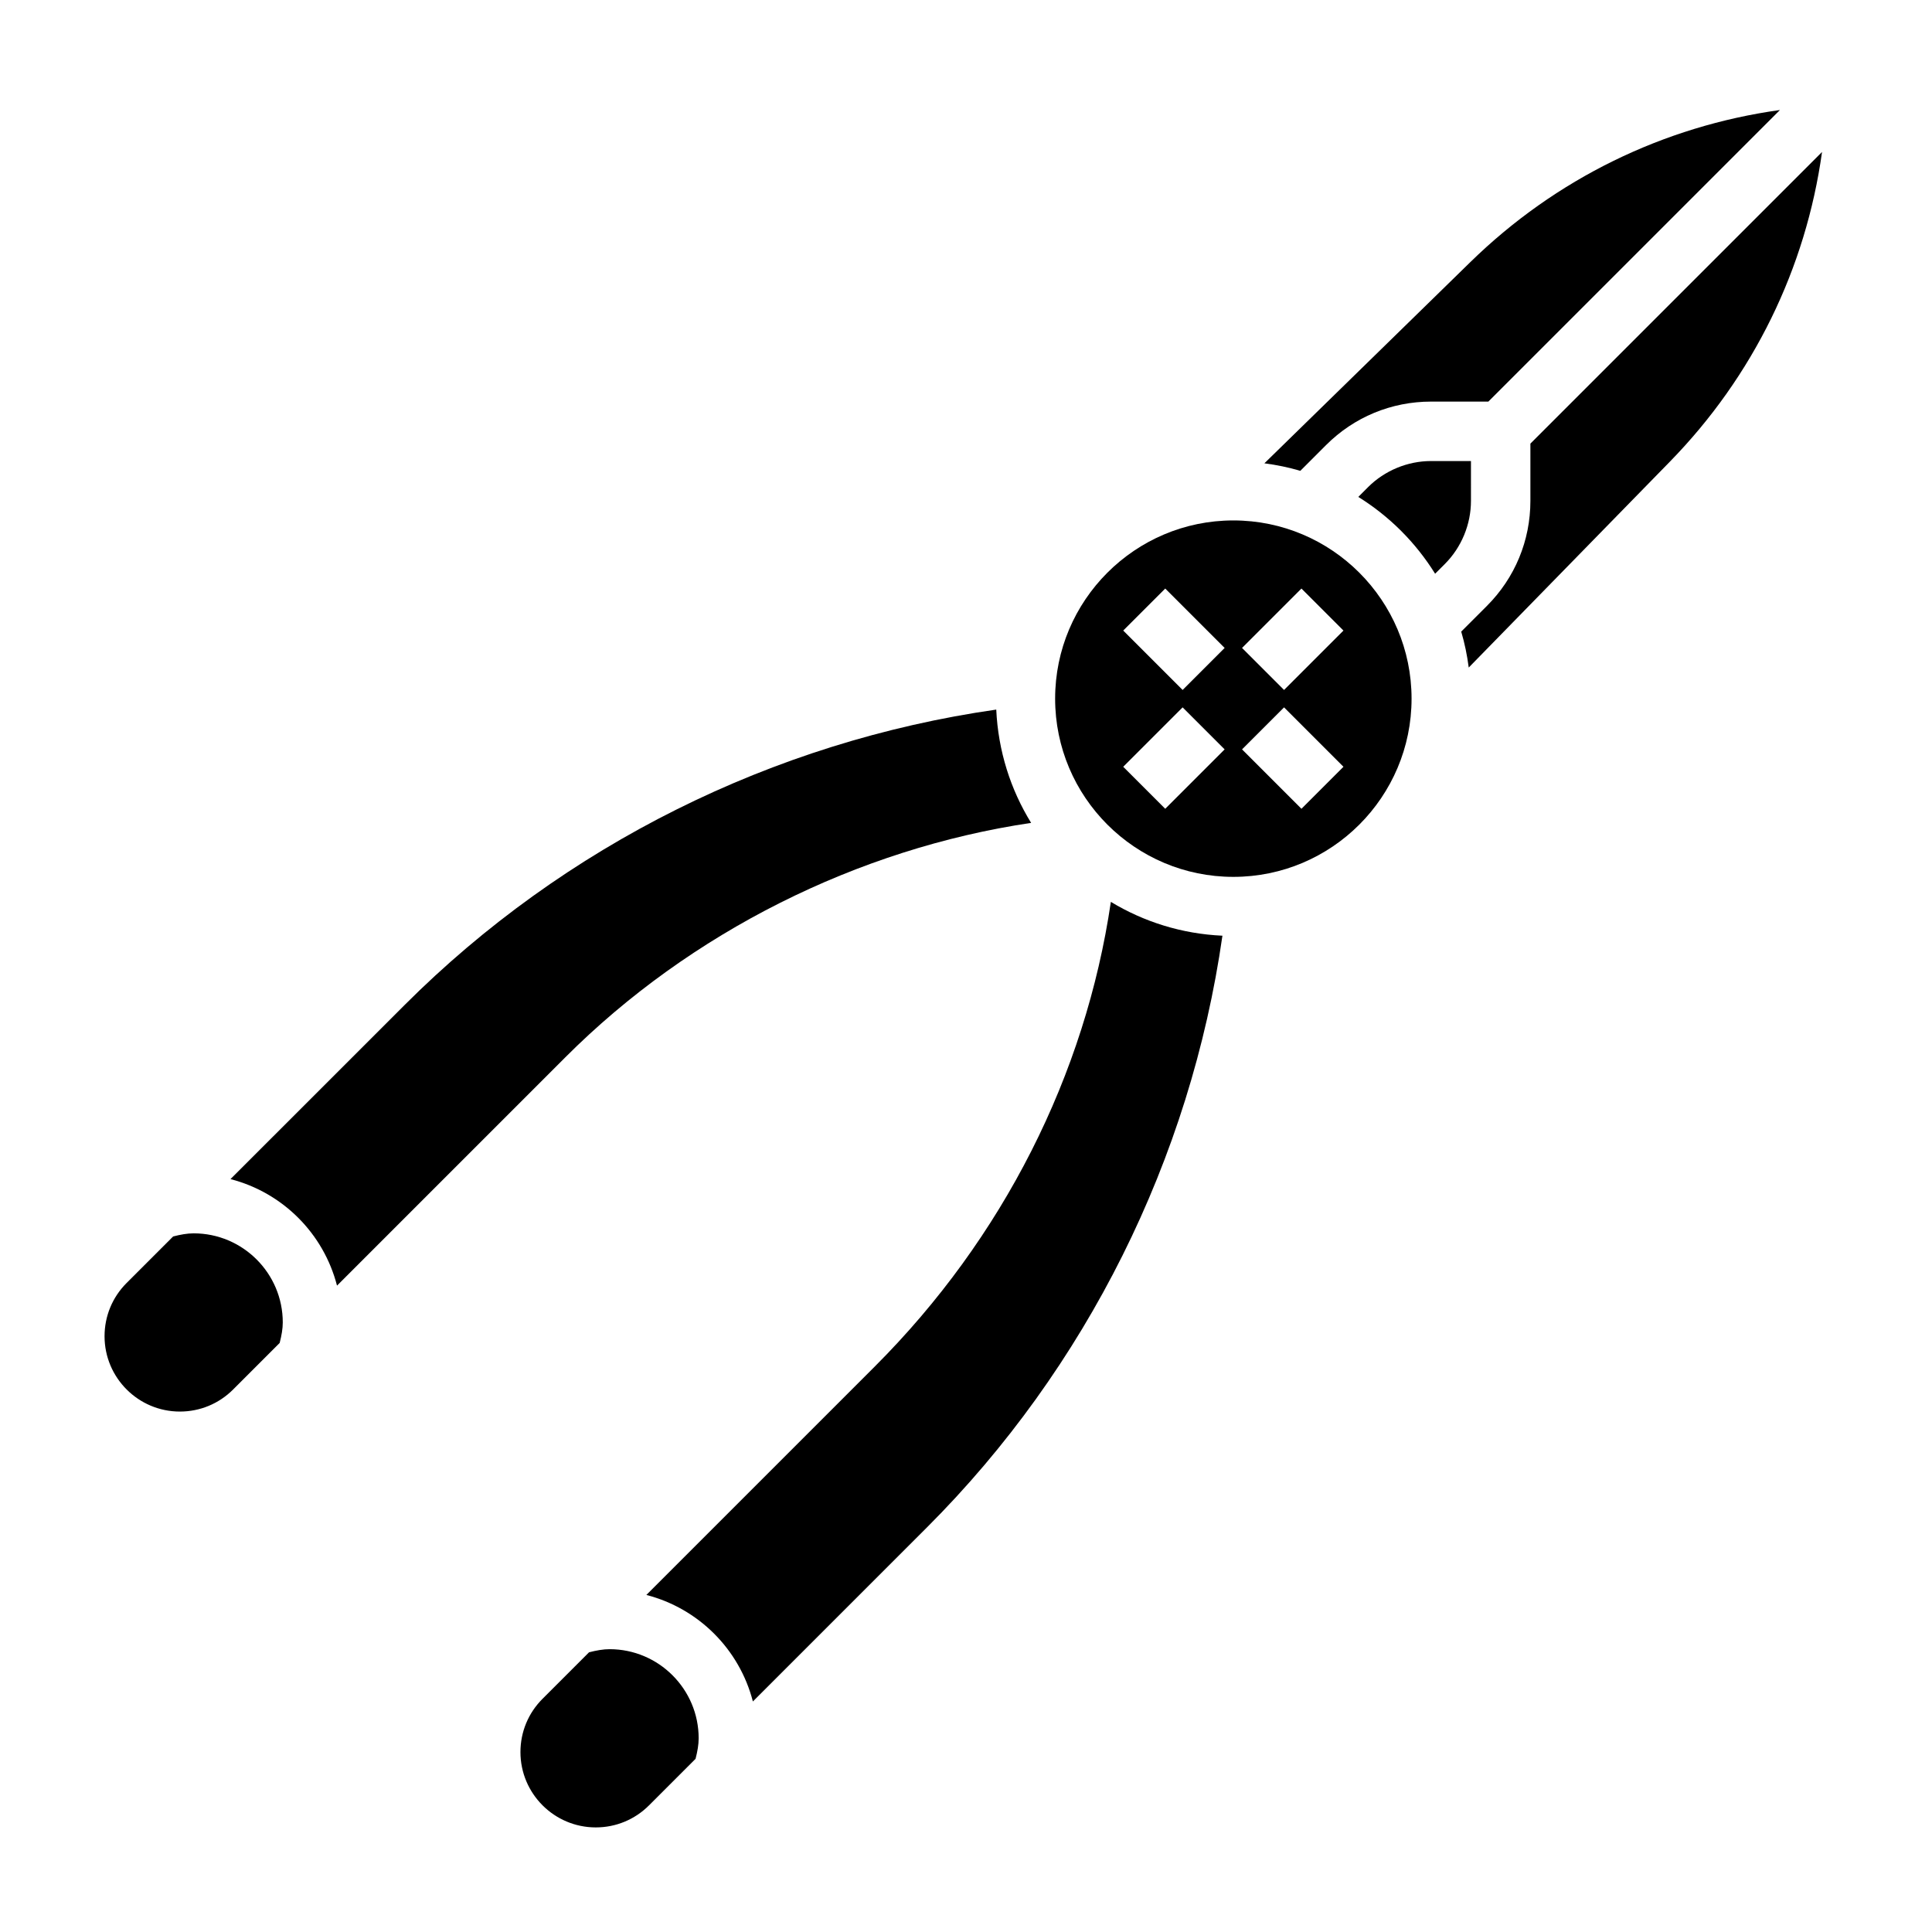 <?xml version="1.0" encoding="UTF-8"?>
<!-- Uploaded to: SVG Repo, www.svgrepo.com, Generator: SVG Repo Mixer Tools -->
<svg fill="#000000" width="800px" height="800px" version="1.1" viewBox="144 144 512 512" xmlns="http://www.w3.org/2000/svg">
 <g>
  <path d="m375.82 506.15-60.527 60.527c13.832 3.566 24.664 14.398 28.23 28.23l46.137-46.137c42.258-42.258 69.824-97.645 78.297-156.8-10.785-0.488-20.852-3.691-29.566-8.965-6.75 45.812-28.547 89.117-62.57 123.14z"/>
  <path d="m417.26 362.07c-5.441-8.816-8.738-19.051-9.242-30.023-59.148 8.469-114.54 36.039-156.8 78.297l-46.137 46.129c13.832 3.566 24.664 14.398 28.23 28.23l60.527-60.527c33.117-33.121 77.453-55.273 123.42-62.105z"/>
  <path d="m305.54 581.05c-1.684 0-3.488 0.324-5.441 0.828l-12.328 12.328c-3.769 3.769-5.848 8.785-5.848 14.113 0 11.004 8.957 19.965 19.965 19.965 5.328 0 10.344-2.078 14.113-5.848l12.328-12.328c0.504-1.953 0.824-3.758 0.824-5.441 0-13.02-10.594-23.617-23.613-23.617z"/>
  <path d="m195.32 470.85c-1.691 0-3.496 0.324-5.441 0.828l-12.328 12.328c-3.766 3.769-5.844 8.781-5.844 14.113 0 11.004 8.957 19.961 19.961 19.961 5.328 0 10.344-2.078 14.113-5.848l12.328-12.328c0.508-1.953 0.828-3.754 0.828-5.441 0-13.02-10.594-23.613-23.617-23.613z"/>
  <path d="m495.42 261.95c7.434-7.43 17.312-11.523 27.828-11.523h15.184l77.273-77.273c-30.844 4.289-59.441 18.207-82.074 40.328l-54.555 53.301c3.258 0.426 6.438 1.078 9.523 1.992z"/>
  <path d="m470.85 281.92c-26.047 0-47.23 21.184-47.23 47.23 0 26.047 21.184 47.23 47.23 47.23s47.23-21.184 47.23-47.23c0-26.047-21.184-47.23-47.23-47.23zm-18.051 76.414-11.133-11.133 15.742-15.742 11.133 11.133zm4.613-31.488-15.742-15.742 11.133-11.133 15.742 15.742zm31.488 31.488-15.742-15.742 11.133-11.133 15.742 15.742zm-4.613-31.488-11.133-11.133 15.742-15.742 11.133 11.133z"/>
  <path d="m549.57 261.56v15.184c0 10.508-4.094 20.395-11.523 27.828l-6.809 6.809c0.914 3.086 1.566 6.266 1.992 9.523l53.301-54.555c22.113-22.641 36.039-51.23 40.328-82.074z"/>
  <path d="m533.82 266.18h-10.57c-6.219 0-12.297 2.519-16.695 6.91l-2.59 2.598c8.258 5.133 15.223 12.098 20.355 20.355l2.598-2.598c4.383-4.391 6.902-10.477 6.902-16.695z"/>
 </g>
</svg>